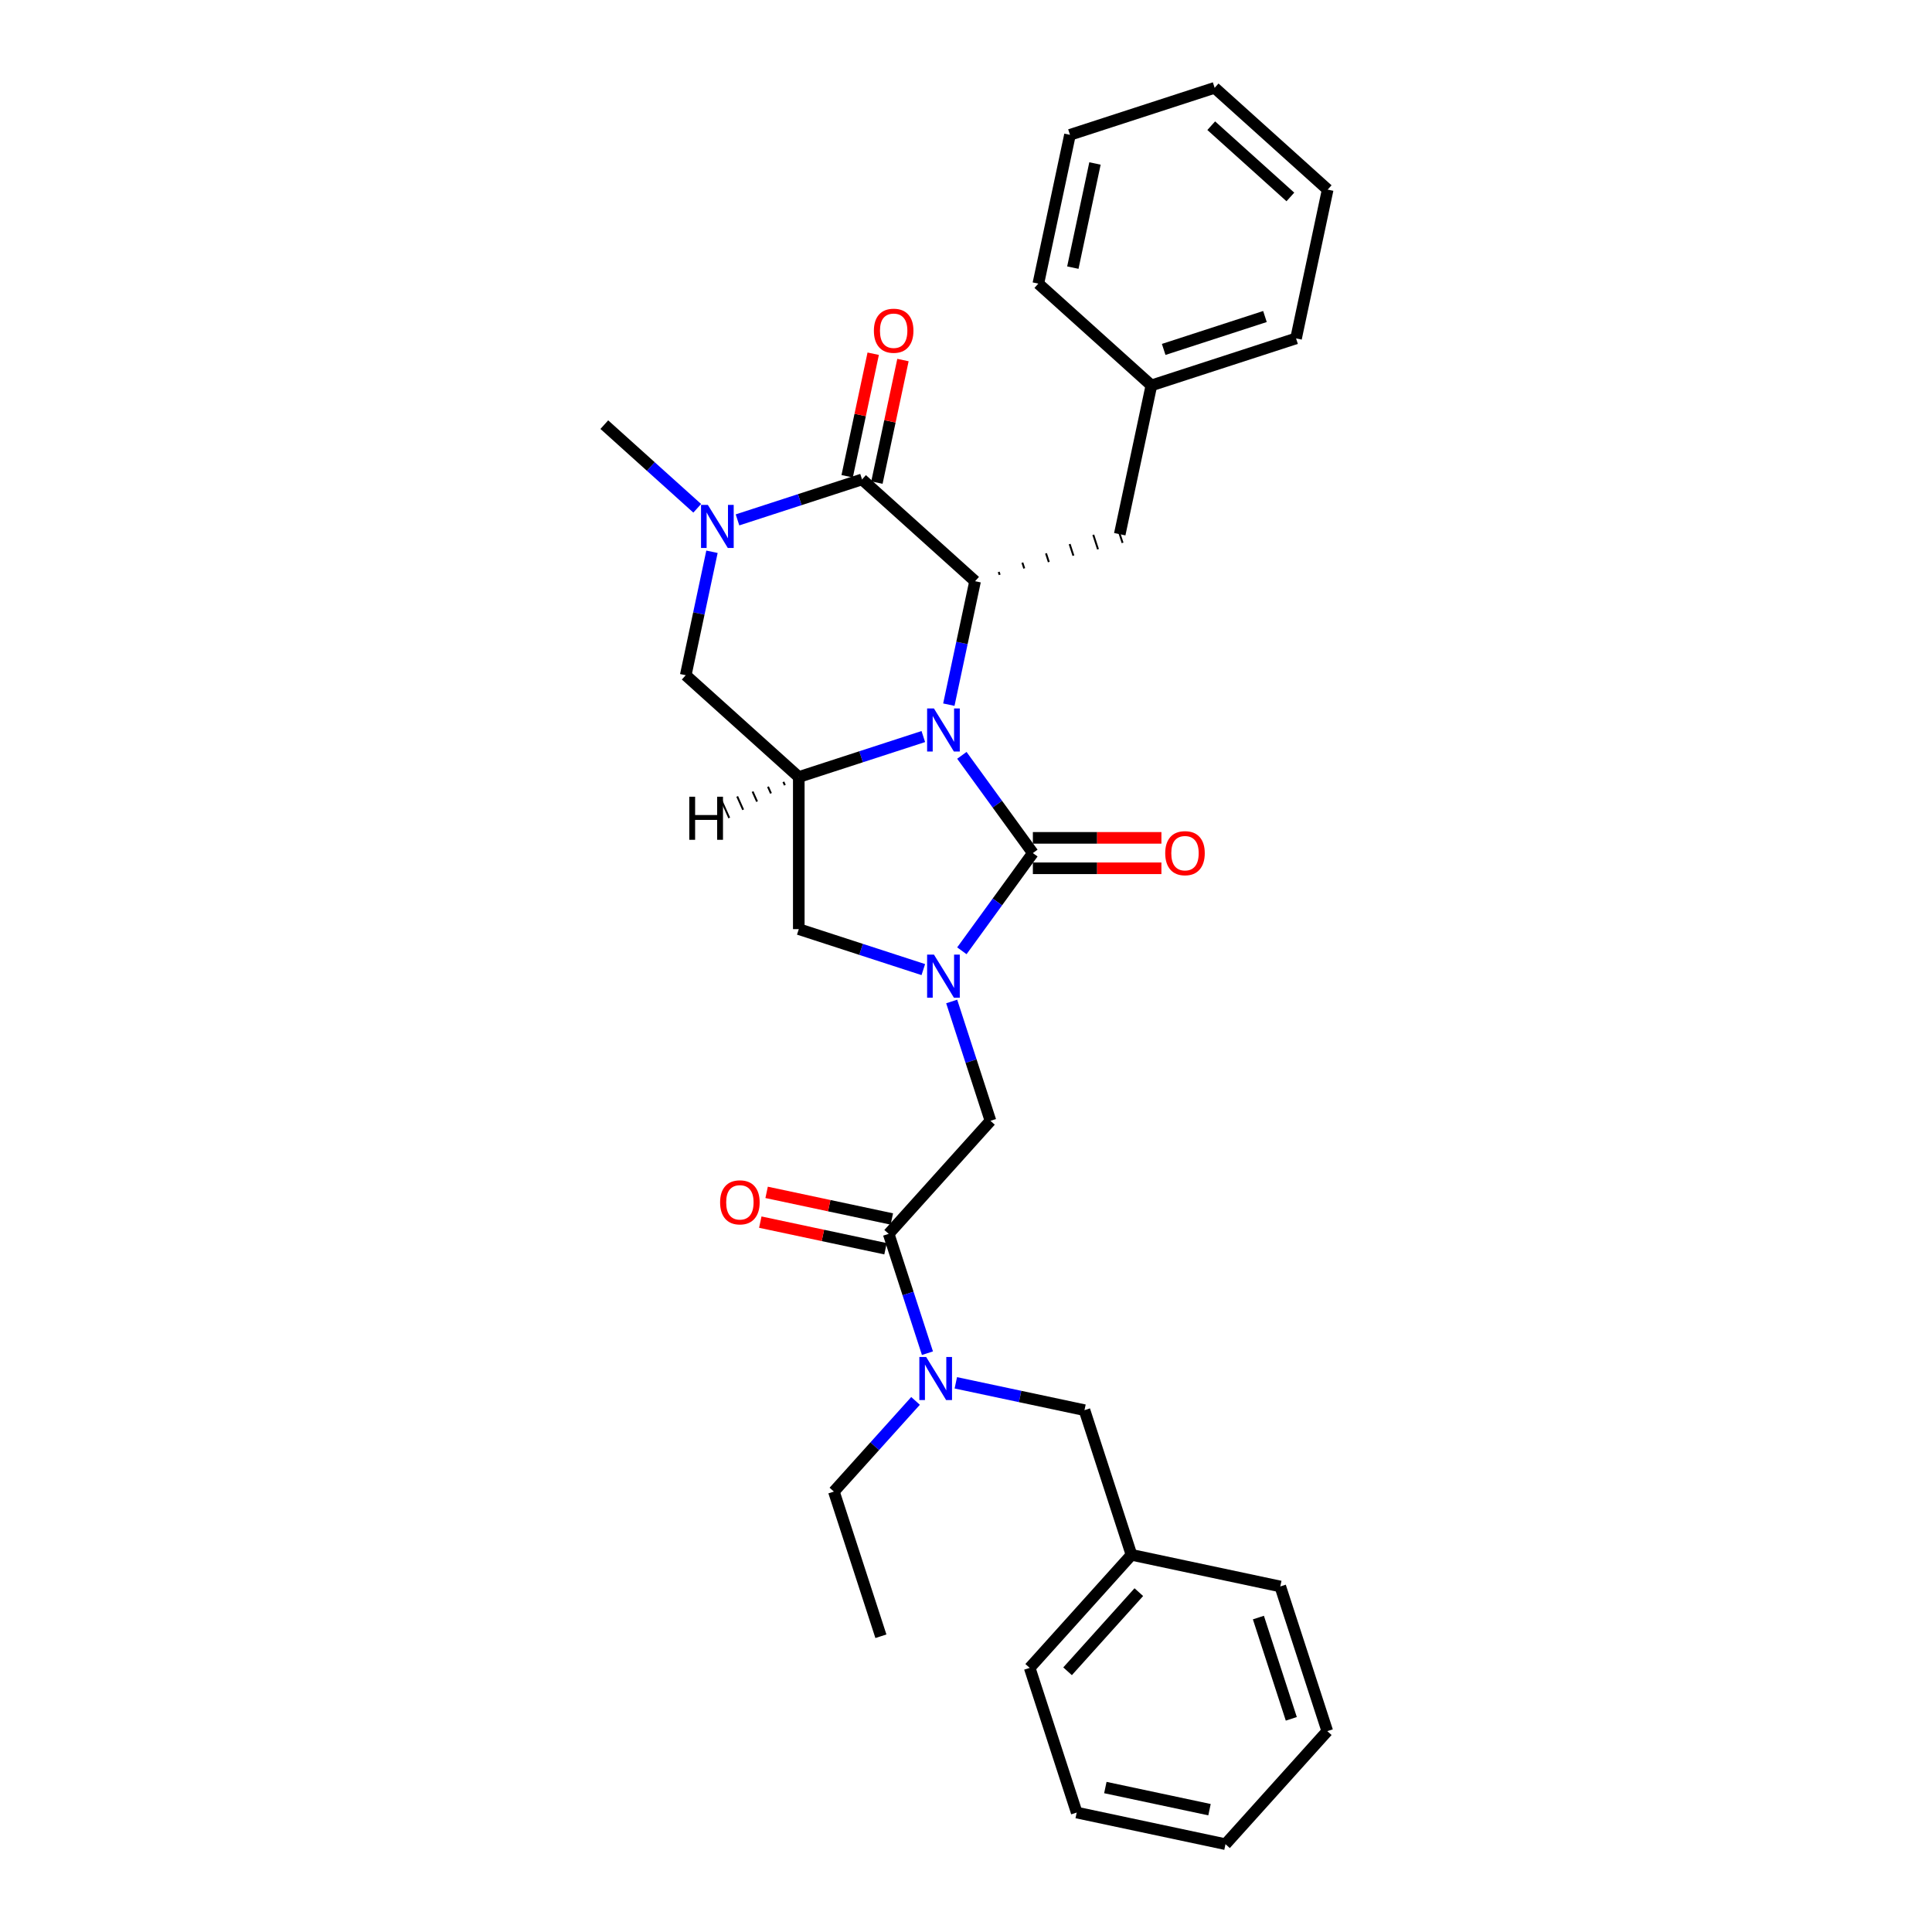 <?xml version='1.0' encoding='iso-8859-1'?>
<svg version='1.1' baseProfile='full'
              xmlns='http://www.w3.org/2000/svg'
                      xmlns:rdkit='http://www.rdkit.org/xml'
                      xmlns:xlink='http://www.w3.org/1999/xlink'
                  xml:space='preserve'
width='1000px' height='1000px' viewBox='0 0 1000 1000'>
<!-- END OF HEADER -->
<rect style='opacity:1.0;fill:#FFFFFF;stroke:none' width='1000' height='1000' x='0' y='0'> </rect>
<path class='bond-0' d='M 497.861,390.967 L 516.236,416.258' style='fill:none;fill-rule:evenodd;stroke:#0000FF;stroke-width:6px;stroke-linecap:butt;stroke-linejoin:miter;stroke-opacity:1' />
<path class='bond-0' d='M 516.236,416.258 L 534.611,441.549' style='fill:none;fill-rule:evenodd;stroke:#000000;stroke-width:6px;stroke-linecap:butt;stroke-linejoin:miter;stroke-opacity:1' />
<path class='bond-2' d='M 491.119,364.732 L 497.91,332.783' style='fill:none;fill-rule:evenodd;stroke:#0000FF;stroke-width:6px;stroke-linecap:butt;stroke-linejoin:miter;stroke-opacity:1' />
<path class='bond-2' d='M 497.91,332.783 L 504.701,300.833' style='fill:none;fill-rule:evenodd;stroke:#000000;stroke-width:6px;stroke-linecap:butt;stroke-linejoin:miter;stroke-opacity:1' />
<path class='bond-4' d='M 477.906,381.237 L 445.677,391.709' style='fill:none;fill-rule:evenodd;stroke:#0000FF;stroke-width:6px;stroke-linecap:butt;stroke-linejoin:miter;stroke-opacity:1' />
<path class='bond-4' d='M 445.677,391.709 L 413.448,402.18' style='fill:none;fill-rule:evenodd;stroke:#000000;stroke-width:6px;stroke-linecap:butt;stroke-linejoin:miter;stroke-opacity:1' />
<path class='bond-1' d='M 534.611,441.549 L 516.236,466.84' style='fill:none;fill-rule:evenodd;stroke:#000000;stroke-width:6px;stroke-linecap:butt;stroke-linejoin:miter;stroke-opacity:1' />
<path class='bond-1' d='M 516.236,466.84 L 497.861,492.13' style='fill:none;fill-rule:evenodd;stroke:#0000FF;stroke-width:6px;stroke-linecap:butt;stroke-linejoin:miter;stroke-opacity:1' />
<path class='bond-11' d='M 534.611,449.422 L 567.877,449.422' style='fill:none;fill-rule:evenodd;stroke:#000000;stroke-width:6px;stroke-linecap:butt;stroke-linejoin:miter;stroke-opacity:1' />
<path class='bond-11' d='M 567.877,449.422 L 601.143,449.422' style='fill:none;fill-rule:evenodd;stroke:#FF0000;stroke-width:6px;stroke-linecap:butt;stroke-linejoin:miter;stroke-opacity:1' />
<path class='bond-11' d='M 534.611,433.675 L 567.877,433.675' style='fill:none;fill-rule:evenodd;stroke:#000000;stroke-width:6px;stroke-linecap:butt;stroke-linejoin:miter;stroke-opacity:1' />
<path class='bond-11' d='M 567.877,433.675 L 601.143,433.675' style='fill:none;fill-rule:evenodd;stroke:#FF0000;stroke-width:6px;stroke-linecap:butt;stroke-linejoin:miter;stroke-opacity:1' />
<path class='bond-8' d='M 492.593,518.365 L 502.627,549.248' style='fill:none;fill-rule:evenodd;stroke:#0000FF;stroke-width:6px;stroke-linecap:butt;stroke-linejoin:miter;stroke-opacity:1' />
<path class='bond-8' d='M 502.627,549.248 L 512.662,580.131' style='fill:none;fill-rule:evenodd;stroke:#000000;stroke-width:6px;stroke-linecap:butt;stroke-linejoin:miter;stroke-opacity:1' />
<path class='bond-31' d='M 477.906,501.861 L 445.677,491.389' style='fill:none;fill-rule:evenodd;stroke:#0000FF;stroke-width:6px;stroke-linecap:butt;stroke-linejoin:miter;stroke-opacity:1' />
<path class='bond-31' d='M 445.677,491.389 L 413.448,480.917' style='fill:none;fill-rule:evenodd;stroke:#000000;stroke-width:6px;stroke-linecap:butt;stroke-linejoin:miter;stroke-opacity:1' />
<path class='bond-3' d='M 504.701,300.833 L 446.188,248.148' style='fill:none;fill-rule:evenodd;stroke:#000000;stroke-width:6px;stroke-linecap:butt;stroke-linejoin:miter;stroke-opacity:1' />
<path class='bond-12' d='M 517.425,297.527 L 516.938,296.029' style='fill:none;fill-rule:evenodd;stroke:#000000;stroke-width:1.0px;stroke-linecap:butt;stroke-linejoin:miter;stroke-opacity:1' />
<path class='bond-12' d='M 530.149,294.221 L 529.175,291.225' style='fill:none;fill-rule:evenodd;stroke:#000000;stroke-width:1.0px;stroke-linecap:butt;stroke-linejoin:miter;stroke-opacity:1' />
<path class='bond-12' d='M 542.872,290.914 L 541.412,286.421' style='fill:none;fill-rule:evenodd;stroke:#000000;stroke-width:1.0px;stroke-linecap:butt;stroke-linejoin:miter;stroke-opacity:1' />
<path class='bond-12' d='M 555.596,287.608 L 553.65,281.618' style='fill:none;fill-rule:evenodd;stroke:#000000;stroke-width:1.0px;stroke-linecap:butt;stroke-linejoin:miter;stroke-opacity:1' />
<path class='bond-12' d='M 568.32,284.302 L 565.887,276.814' style='fill:none;fill-rule:evenodd;stroke:#000000;stroke-width:1.0px;stroke-linecap:butt;stroke-linejoin:miter;stroke-opacity:1' />
<path class='bond-12' d='M 581.044,280.995 L 578.124,272.01' style='fill:none;fill-rule:evenodd;stroke:#000000;stroke-width:1.0px;stroke-linecap:butt;stroke-linejoin:miter;stroke-opacity:1' />
<path class='bond-13' d='M 453.89,249.785 L 460.631,218.072' style='fill:none;fill-rule:evenodd;stroke:#000000;stroke-width:6px;stroke-linecap:butt;stroke-linejoin:miter;stroke-opacity:1' />
<path class='bond-13' d='M 460.631,218.072 L 467.372,186.359' style='fill:none;fill-rule:evenodd;stroke:#FF0000;stroke-width:6px;stroke-linecap:butt;stroke-linejoin:miter;stroke-opacity:1' />
<path class='bond-13' d='M 438.487,246.511 L 445.227,214.798' style='fill:none;fill-rule:evenodd;stroke:#000000;stroke-width:6px;stroke-linecap:butt;stroke-linejoin:miter;stroke-opacity:1' />
<path class='bond-13' d='M 445.227,214.798 L 451.968,183.085' style='fill:none;fill-rule:evenodd;stroke:#FF0000;stroke-width:6px;stroke-linecap:butt;stroke-linejoin:miter;stroke-opacity:1' />
<path class='bond-32' d='M 446.188,248.148 L 413.959,258.62' style='fill:none;fill-rule:evenodd;stroke:#000000;stroke-width:6px;stroke-linecap:butt;stroke-linejoin:miter;stroke-opacity:1' />
<path class='bond-32' d='M 413.959,258.62 L 381.73,269.092' style='fill:none;fill-rule:evenodd;stroke:#0000FF;stroke-width:6px;stroke-linecap:butt;stroke-linejoin:miter;stroke-opacity:1' />
<path class='bond-7' d='M 413.448,402.18 L 413.448,480.917' style='fill:none;fill-rule:evenodd;stroke:#000000;stroke-width:6px;stroke-linecap:butt;stroke-linejoin:miter;stroke-opacity:1' />
<path class='bond-9' d='M 413.448,402.18 L 354.935,349.495' style='fill:none;fill-rule:evenodd;stroke:#000000;stroke-width:6px;stroke-linecap:butt;stroke-linejoin:miter;stroke-opacity:1' />
<path class='bond-35' d='M 405.48,404.694 L 406.249,406.42' style='fill:none;fill-rule:evenodd;stroke:#000000;stroke-width:1.0px;stroke-linecap:butt;stroke-linejoin:miter;stroke-opacity:1' />
<path class='bond-35' d='M 397.513,407.207 L 399.05,410.659' style='fill:none;fill-rule:evenodd;stroke:#000000;stroke-width:1.0px;stroke-linecap:butt;stroke-linejoin:miter;stroke-opacity:1' />
<path class='bond-35' d='M 389.545,409.72 L 391.851,414.899' style='fill:none;fill-rule:evenodd;stroke:#000000;stroke-width:1.0px;stroke-linecap:butt;stroke-linejoin:miter;stroke-opacity:1' />
<path class='bond-35' d='M 381.577,412.233 L 384.652,419.138' style='fill:none;fill-rule:evenodd;stroke:#000000;stroke-width:1.0px;stroke-linecap:butt;stroke-linejoin:miter;stroke-opacity:1' />
<path class='bond-35' d='M 373.61,414.746 L 377.453,423.378' style='fill:none;fill-rule:evenodd;stroke:#000000;stroke-width:1.0px;stroke-linecap:butt;stroke-linejoin:miter;stroke-opacity:1' />
<path class='bond-5' d='M 368.517,285.597 L 361.726,317.546' style='fill:none;fill-rule:evenodd;stroke:#0000FF;stroke-width:6px;stroke-linecap:butt;stroke-linejoin:miter;stroke-opacity:1' />
<path class='bond-5' d='M 361.726,317.546 L 354.935,349.495' style='fill:none;fill-rule:evenodd;stroke:#000000;stroke-width:6px;stroke-linecap:butt;stroke-linejoin:miter;stroke-opacity:1' />
<path class='bond-16' d='M 360.881,263.093 L 336.837,241.444' style='fill:none;fill-rule:evenodd;stroke:#0000FF;stroke-width:6px;stroke-linecap:butt;stroke-linejoin:miter;stroke-opacity:1' />
<path class='bond-16' d='M 336.837,241.444 L 312.793,219.794' style='fill:none;fill-rule:evenodd;stroke:#000000;stroke-width:6px;stroke-linecap:butt;stroke-linejoin:miter;stroke-opacity:1' />
<path class='bond-6' d='M 459.977,638.643 L 512.662,580.131' style='fill:none;fill-rule:evenodd;stroke:#000000;stroke-width:6px;stroke-linecap:butt;stroke-linejoin:miter;stroke-opacity:1' />
<path class='bond-10' d='M 459.977,638.643 L 470.011,669.526' style='fill:none;fill-rule:evenodd;stroke:#000000;stroke-width:6px;stroke-linecap:butt;stroke-linejoin:miter;stroke-opacity:1' />
<path class='bond-10' d='M 470.011,669.526 L 480.045,700.409' style='fill:none;fill-rule:evenodd;stroke:#0000FF;stroke-width:6px;stroke-linecap:butt;stroke-linejoin:miter;stroke-opacity:1' />
<path class='bond-14' d='M 461.614,630.942 L 429.208,624.054' style='fill:none;fill-rule:evenodd;stroke:#000000;stroke-width:6px;stroke-linecap:butt;stroke-linejoin:miter;stroke-opacity:1' />
<path class='bond-14' d='M 429.208,624.054 L 396.802,617.166' style='fill:none;fill-rule:evenodd;stroke:#FF0000;stroke-width:6px;stroke-linecap:butt;stroke-linejoin:miter;stroke-opacity:1' />
<path class='bond-14' d='M 458.34,646.345 L 425.934,639.457' style='fill:none;fill-rule:evenodd;stroke:#000000;stroke-width:6px;stroke-linecap:butt;stroke-linejoin:miter;stroke-opacity:1' />
<path class='bond-14' d='M 425.934,639.457 L 393.528,632.569' style='fill:none;fill-rule:evenodd;stroke:#FF0000;stroke-width:6px;stroke-linecap:butt;stroke-linejoin:miter;stroke-opacity:1' />
<path class='bond-15' d='M 494.732,715.742 L 528.028,722.819' style='fill:none;fill-rule:evenodd;stroke:#0000FF;stroke-width:6px;stroke-linecap:butt;stroke-linejoin:miter;stroke-opacity:1' />
<path class='bond-15' d='M 528.028,722.819 L 561.324,729.897' style='fill:none;fill-rule:evenodd;stroke:#000000;stroke-width:6px;stroke-linecap:butt;stroke-linejoin:miter;stroke-opacity:1' />
<path class='bond-19' d='M 473.883,725.104 L 452.753,748.572' style='fill:none;fill-rule:evenodd;stroke:#0000FF;stroke-width:6px;stroke-linecap:butt;stroke-linejoin:miter;stroke-opacity:1' />
<path class='bond-19' d='M 452.753,748.572 L 431.622,772.039' style='fill:none;fill-rule:evenodd;stroke:#000000;stroke-width:6px;stroke-linecap:butt;stroke-linejoin:miter;stroke-opacity:1' />
<path class='bond-17' d='M 579.584,276.503 L 595.954,199.487' style='fill:none;fill-rule:evenodd;stroke:#000000;stroke-width:6px;stroke-linecap:butt;stroke-linejoin:miter;stroke-opacity:1' />
<path class='bond-18' d='M 561.324,729.897 L 585.654,804.78' style='fill:none;fill-rule:evenodd;stroke:#000000;stroke-width:6px;stroke-linecap:butt;stroke-linejoin:miter;stroke-opacity:1' />
<path class='bond-20' d='M 595.954,199.487 L 670.837,175.156' style='fill:none;fill-rule:evenodd;stroke:#000000;stroke-width:6px;stroke-linecap:butt;stroke-linejoin:miter;stroke-opacity:1' />
<path class='bond-20' d='M 602.32,180.86 L 654.738,163.829' style='fill:none;fill-rule:evenodd;stroke:#000000;stroke-width:6px;stroke-linecap:butt;stroke-linejoin:miter;stroke-opacity:1' />
<path class='bond-21' d='M 595.954,199.487 L 537.441,146.801' style='fill:none;fill-rule:evenodd;stroke:#000000;stroke-width:6px;stroke-linecap:butt;stroke-linejoin:miter;stroke-opacity:1' />
<path class='bond-22' d='M 585.654,804.78 L 532.969,863.292' style='fill:none;fill-rule:evenodd;stroke:#000000;stroke-width:6px;stroke-linecap:butt;stroke-linejoin:miter;stroke-opacity:1' />
<path class='bond-22' d='M 589.454,824.094 L 552.575,865.052' style='fill:none;fill-rule:evenodd;stroke:#000000;stroke-width:6px;stroke-linecap:butt;stroke-linejoin:miter;stroke-opacity:1' />
<path class='bond-23' d='M 585.654,804.78 L 662.67,821.15' style='fill:none;fill-rule:evenodd;stroke:#000000;stroke-width:6px;stroke-linecap:butt;stroke-linejoin:miter;stroke-opacity:1' />
<path class='bond-24' d='M 431.622,772.039 L 455.953,846.922' style='fill:none;fill-rule:evenodd;stroke:#000000;stroke-width:6px;stroke-linecap:butt;stroke-linejoin:miter;stroke-opacity:1' />
<path class='bond-25' d='M 670.837,175.156 L 687.207,98.14' style='fill:none;fill-rule:evenodd;stroke:#000000;stroke-width:6px;stroke-linecap:butt;stroke-linejoin:miter;stroke-opacity:1' />
<path class='bond-26' d='M 537.441,146.801 L 553.812,69.785' style='fill:none;fill-rule:evenodd;stroke:#000000;stroke-width:6px;stroke-linecap:butt;stroke-linejoin:miter;stroke-opacity:1' />
<path class='bond-26' d='M 555.3,138.523 L 566.759,84.612' style='fill:none;fill-rule:evenodd;stroke:#000000;stroke-width:6px;stroke-linecap:butt;stroke-linejoin:miter;stroke-opacity:1' />
<path class='bond-27' d='M 532.969,863.292 L 557.3,938.175' style='fill:none;fill-rule:evenodd;stroke:#000000;stroke-width:6px;stroke-linecap:butt;stroke-linejoin:miter;stroke-opacity:1' />
<path class='bond-28' d='M 662.67,821.15 L 687.001,896.033' style='fill:none;fill-rule:evenodd;stroke:#000000;stroke-width:6px;stroke-linecap:butt;stroke-linejoin:miter;stroke-opacity:1' />
<path class='bond-28' d='M 651.344,837.248 L 668.375,889.667' style='fill:none;fill-rule:evenodd;stroke:#000000;stroke-width:6px;stroke-linecap:butt;stroke-linejoin:miter;stroke-opacity:1' />
<path class='bond-33' d='M 687.207,98.14 L 628.695,45.455' style='fill:none;fill-rule:evenodd;stroke:#000000;stroke-width:6px;stroke-linecap:butt;stroke-linejoin:miter;stroke-opacity:1' />
<path class='bond-33' d='M 667.893,101.939 L 626.935,65.06' style='fill:none;fill-rule:evenodd;stroke:#000000;stroke-width:6px;stroke-linecap:butt;stroke-linejoin:miter;stroke-opacity:1' />
<path class='bond-29' d='M 553.812,69.785 L 628.695,45.455' style='fill:none;fill-rule:evenodd;stroke:#000000;stroke-width:6px;stroke-linecap:butt;stroke-linejoin:miter;stroke-opacity:1' />
<path class='bond-34' d='M 557.3,938.175 L 634.316,954.545' style='fill:none;fill-rule:evenodd;stroke:#000000;stroke-width:6px;stroke-linecap:butt;stroke-linejoin:miter;stroke-opacity:1' />
<path class='bond-34' d='M 572.127,925.228 L 626.038,936.687' style='fill:none;fill-rule:evenodd;stroke:#000000;stroke-width:6px;stroke-linecap:butt;stroke-linejoin:miter;stroke-opacity:1' />
<path class='bond-30' d='M 687.001,896.033 L 634.316,954.545' style='fill:none;fill-rule:evenodd;stroke:#000000;stroke-width:6px;stroke-linecap:butt;stroke-linejoin:miter;stroke-opacity:1' />
<path  class='atom-0' d='M 483.402 366.7
L 490.709 378.511
Q 491.433 379.676, 492.598 381.786
Q 493.764 383.896, 493.827 384.022
L 493.827 366.7
L 496.787 366.7
L 496.787 388.999
L 493.732 388.999
L 485.89 376.086
Q 484.977 374.574, 484 372.842
Q 483.055 371.11, 482.772 370.574
L 482.772 388.999
L 479.874 388.999
L 479.874 366.7
L 483.402 366.7
' fill='#0000FF'/>
<path  class='atom-2' d='M 483.402 494.099
L 490.709 505.909
Q 491.433 507.075, 492.598 509.185
Q 493.764 511.295, 493.827 511.421
L 493.827 494.099
L 496.787 494.099
L 496.787 516.397
L 493.732 516.397
L 485.89 503.484
Q 484.977 501.972, 484 500.24
Q 483.055 498.508, 482.772 497.973
L 482.772 516.397
L 479.874 516.397
L 479.874 494.099
L 483.402 494.099
' fill='#0000FF'/>
<path  class='atom-6' d='M 366.376 261.33
L 373.683 273.141
Q 374.408 274.306, 375.573 276.416
Q 376.738 278.526, 376.801 278.652
L 376.801 261.33
L 379.762 261.33
L 379.762 283.628
L 376.707 283.628
L 368.865 270.716
Q 367.951 269.204, 366.975 267.472
Q 366.03 265.739, 365.747 265.204
L 365.747 283.628
L 362.849 283.628
L 362.849 261.33
L 366.376 261.33
' fill='#0000FF'/>
<path  class='atom-11' d='M 479.379 702.377
L 486.685 714.188
Q 487.41 715.353, 488.575 717.463
Q 489.74 719.573, 489.803 719.699
L 489.803 702.377
L 492.764 702.377
L 492.764 724.676
L 489.709 724.676
L 481.867 711.763
Q 480.953 710.251, 479.977 708.519
Q 479.032 706.787, 478.749 706.251
L 478.749 724.676
L 475.851 724.676
L 475.851 702.377
L 479.379 702.377
' fill='#0000FF'/>
<path  class='atom-12' d='M 603.112 441.612
Q 603.112 436.258, 605.757 433.266
Q 608.403 430.274, 613.347 430.274
Q 618.292 430.274, 620.938 433.266
Q 623.583 436.258, 623.583 441.612
Q 623.583 447.029, 620.906 450.115
Q 618.229 453.17, 613.347 453.17
Q 608.434 453.17, 605.757 450.115
Q 603.112 447.06, 603.112 441.612
M 613.347 450.651
Q 616.749 450.651, 618.576 448.383
Q 620.434 446.084, 620.434 441.612
Q 620.434 437.234, 618.576 435.029
Q 616.749 432.793, 613.347 432.793
Q 609.946 432.793, 608.088 434.998
Q 606.261 437.202, 606.261 441.612
Q 606.261 446.115, 608.088 448.383
Q 609.946 450.651, 613.347 450.651
' fill='#FF0000'/>
<path  class='atom-14' d='M 452.323 171.195
Q 452.323 165.841, 454.968 162.849
Q 457.614 159.857, 462.559 159.857
Q 467.503 159.857, 470.149 162.849
Q 472.794 165.841, 472.794 171.195
Q 472.794 176.612, 470.117 179.699
Q 467.44 182.754, 462.559 182.754
Q 457.645 182.754, 454.968 179.699
Q 452.323 176.644, 452.323 171.195
M 462.559 180.234
Q 465.96 180.234, 467.787 177.967
Q 469.645 175.668, 469.645 171.195
Q 469.645 166.818, 467.787 164.613
Q 465.96 162.377, 462.559 162.377
Q 459.157 162.377, 457.299 164.582
Q 455.472 166.786, 455.472 171.195
Q 455.472 175.699, 457.299 177.967
Q 459.157 180.234, 462.559 180.234
' fill='#FF0000'/>
<path  class='atom-15' d='M 372.725 622.336
Q 372.725 616.982, 375.37 613.99
Q 378.016 610.998, 382.961 610.998
Q 387.905 610.998, 390.551 613.99
Q 393.196 616.982, 393.196 622.336
Q 393.196 627.753, 390.519 630.84
Q 387.842 633.895, 382.961 633.895
Q 378.047 633.895, 375.37 630.84
Q 372.725 627.785, 372.725 622.336
M 382.961 631.375
Q 386.362 631.375, 388.189 629.108
Q 390.047 626.808, 390.047 622.336
Q 390.047 617.958, 388.189 615.754
Q 386.362 613.518, 382.961 613.518
Q 379.559 613.518, 377.701 615.722
Q 375.874 617.927, 375.874 622.336
Q 375.874 626.84, 377.701 629.108
Q 379.559 631.375, 382.961 631.375
' fill='#FF0000'/>
<path  class='atom-32' d='M 356.771 412.381
L 359.794 412.381
L 359.794 421.861
L 371.195 421.861
L 371.195 412.381
L 374.219 412.381
L 374.219 434.68
L 371.195 434.68
L 371.195 424.381
L 359.794 424.381
L 359.794 434.68
L 356.771 434.68
L 356.771 412.381
' fill='#000000'/>
</svg>

